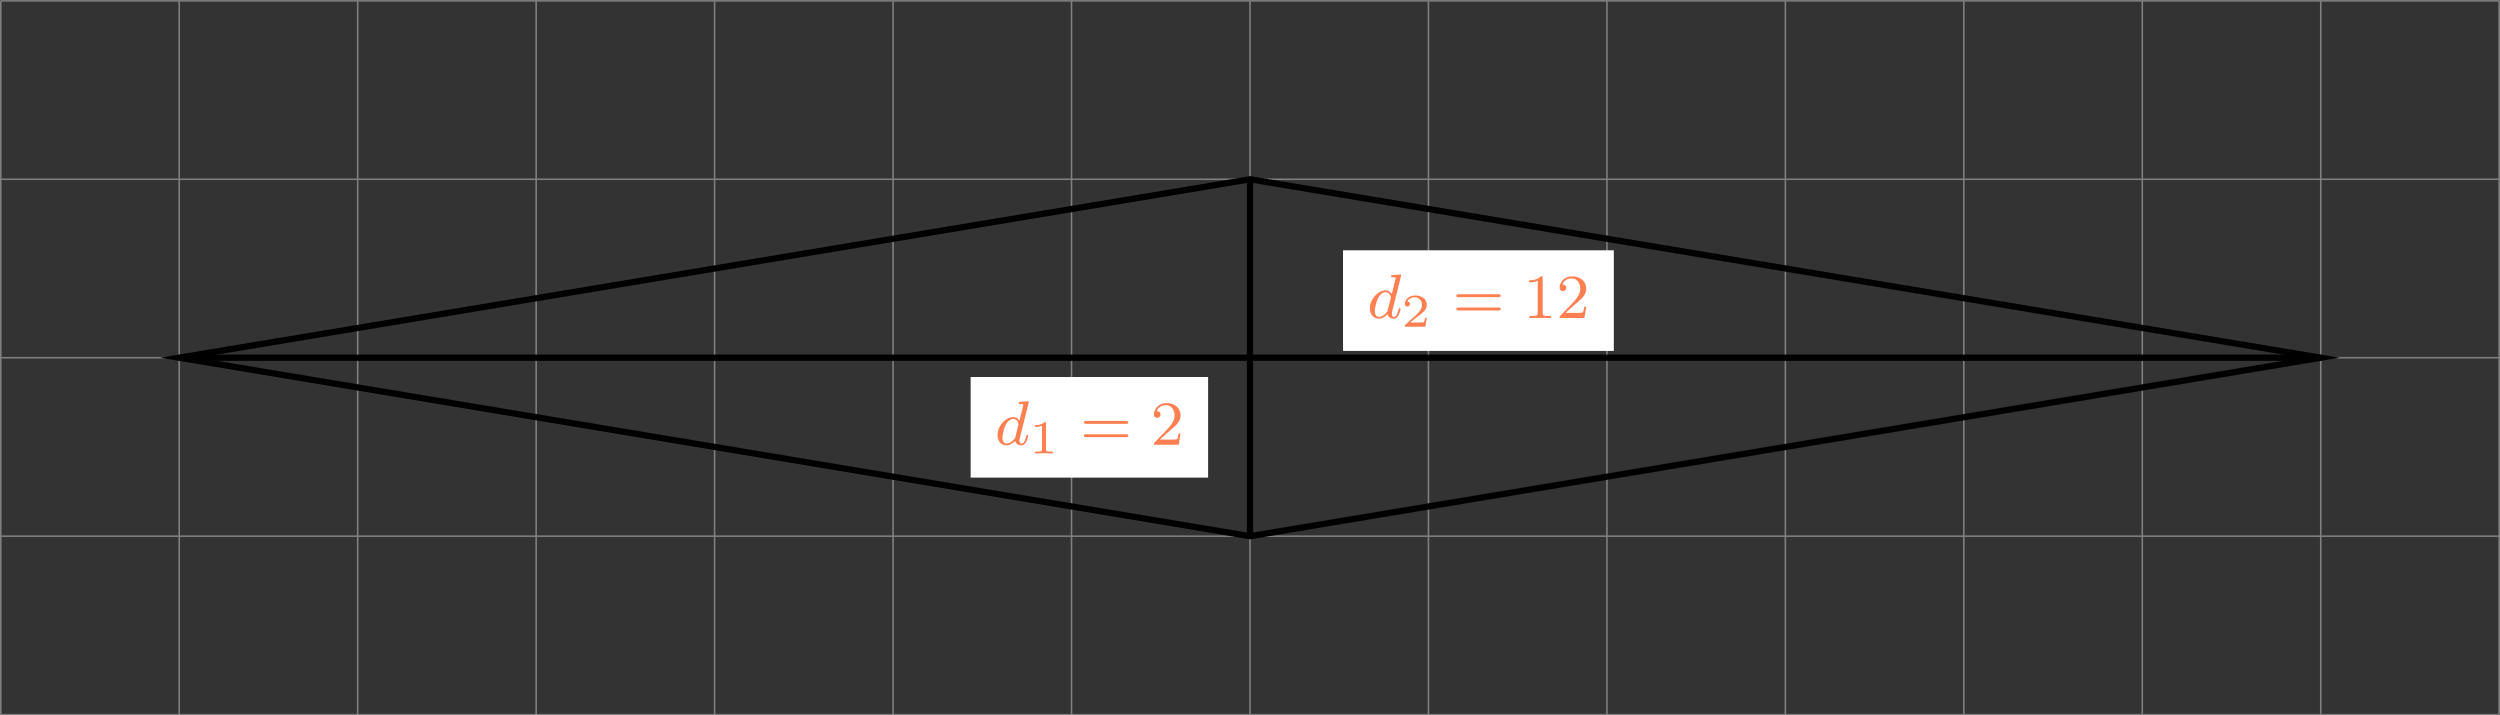 <?xml version='1.0' encoding='UTF-8'?>
<!-- This file was generated by dvisvgm 2.13.3 -->
<svg version='1.1' xmlns='http://www.w3.org/2000/svg' xmlns:xlink='http://www.w3.org/1999/xlink' width='635.367pt' height='181.82pt' viewBox='.004 228.738 635.367 181.82'>
<rect x=".004" y="228.738" width="635.367" height="181.82" fill="#333333" stroke="none"/>
<defs>
<clipPath id='clip1'>
<path d='M.102 205.18V114.469H317.586V205.18ZM317.586 114.469'/>
</clipPath>
<path id='g3-49' d='M2.503-5.077C2.503-5.292 2.487-5.3 2.271-5.3C1.945-4.981 1.522-4.79 .765-4.79V-4.527C.98-4.527 1.411-4.527 1.873-4.742V-.654C1.873-.359 1.849-.263 1.092-.263H.813V0C1.14-.024 1.825-.024 2.184-.024S3.236-.024 3.563 0V-.263H3.284C2.527-.263 2.503-.359 2.503-.654V-5.077Z'/>
<path id='g3-50' d='M2.248-1.626C2.375-1.745 2.71-2.008 2.837-2.12C3.332-2.574 3.802-3.013 3.802-3.738C3.802-4.686 3.005-5.3 2.008-5.3C1.052-5.3 .422-4.575 .422-3.866C.422-3.475 .733-3.419 .845-3.419C1.012-3.419 1.259-3.539 1.259-3.842C1.259-4.256 .861-4.256 .765-4.256C.996-4.838 1.53-5.037 1.921-5.037C2.662-5.037 3.045-4.407 3.045-3.738C3.045-2.909 2.463-2.303 1.522-1.339L.518-.303C.422-.215 .422-.199 .422 0H3.571L3.802-1.427H3.555C3.531-1.267 3.467-.869 3.371-.717C3.324-.654 2.718-.654 2.59-.654H1.172L2.248-1.626Z'/>
<path id='g3-61' d='M5.826-2.654C5.946-2.654 6.105-2.654 6.105-2.837S5.914-3.021 5.794-3.021H.781C.662-3.021 .47-3.021 .47-2.837S.63-2.654 .749-2.654H5.826ZM5.794-.964C5.914-.964 6.105-.964 6.105-1.148S5.946-1.331 5.826-1.331H.749C.63-1.331 .47-1.331 .47-1.148S.662-.964 .781-.964H5.794Z'/>
<path id='g1-100' d='M4.288-5.292C4.296-5.308 4.32-5.412 4.32-5.42C4.32-5.46 4.288-5.531 4.192-5.531C4.16-5.531 3.913-5.507 3.73-5.491L3.284-5.46C3.108-5.444 3.029-5.436 3.029-5.292C3.029-5.181 3.14-5.181 3.236-5.181C3.618-5.181 3.618-5.133 3.618-5.061C3.618-5.013 3.555-4.75 3.515-4.591L3.124-3.037C3.053-3.172 2.821-3.515 2.335-3.515C1.387-3.515 .343-2.407 .343-1.227C.343-.399 .877 .08 1.49 .08C2 .08 2.439-.327 2.582-.486C2.726 .064 3.268 .08 3.363 .08C3.73 .08 3.913-.223 3.977-.359C4.136-.646 4.248-1.108 4.248-1.14C4.248-1.188 4.216-1.243 4.121-1.243S4.009-1.196 3.961-.996C3.85-.558 3.698-.143 3.387-.143C3.204-.143 3.132-.295 3.132-.518C3.132-.669 3.156-.757 3.18-.861L4.288-5.292ZM2.582-.861C2.184-.311 1.769-.143 1.514-.143C1.148-.143 .964-.478 .964-.893C.964-1.267 1.18-2.12 1.355-2.471C1.586-2.957 1.977-3.292 2.343-3.292C2.861-3.292 3.013-2.71 3.013-2.614C3.013-2.582 2.813-1.801 2.766-1.594C2.662-1.219 2.662-1.203 2.582-.861Z'/>
<path id='g2-49' d='M2.146-3.796C2.146-3.975 2.122-3.975 1.943-3.975C1.548-3.593 .938-3.593 .723-3.593V-3.359C.879-3.359 1.273-3.359 1.632-3.527V-.508C1.632-.311 1.632-.233 1.016-.233H.759V0C1.088-.024 1.554-.024 1.889-.024S2.69-.024 3.019 0V-.233H2.762C2.146-.233 2.146-.311 2.146-.508V-3.796Z'/>
<path id='g2-50' d='M3.216-1.118H2.995C2.983-1.034 2.923-.64 2.833-.574C2.792-.538 2.307-.538 2.224-.538H1.106L1.871-1.16C2.074-1.321 2.606-1.704 2.792-1.883C2.971-2.062 3.216-2.367 3.216-2.792C3.216-3.539 2.54-3.975 1.739-3.975C.968-3.975 .43-3.467 .43-2.905C.43-2.6 .687-2.564 .753-2.564C.903-2.564 1.076-2.672 1.076-2.887C1.076-3.019 .998-3.21 .735-3.21C.873-3.515 1.237-3.742 1.65-3.742C2.277-3.742 2.612-3.276 2.612-2.792C2.612-2.367 2.331-1.931 1.913-1.548L.496-.251C.436-.191 .43-.185 .43 0H3.031L3.216-1.118Z'/>
</defs>
<g id='page1' transform='matrix(2 0 0 2 0 0)'>
<path d='M.102 205.18H317.586M.102 182.504H317.586M.102 159.824H317.586M.102 137.148H317.586M.102 114.477H317.586M.102 205.18V114.469M22.777 205.18V114.469M45.453 205.18V114.469M68.133 205.18V114.469M90.809 205.18V114.469M113.489 205.18V114.469M136.164 205.18V114.469M158.844 205.18V114.469M181.52 205.18V114.469M204.2 205.18V114.469M226.875 205.18V114.469M249.551 205.18V114.469M272.231 205.18V114.469M294.907 205.18V114.469M317.579 205.18V114.469' stroke='#808080' fill='none' stroke-width='.199'/>
<path d='M22.777 159.824L158.844 182.504L294.907 159.824L158.844 137.148Z' stroke='#000' fill='none' stroke-width='.797' stroke-miterlimit='10' clip-path='url(#clip1)'/>
<path d='M158.844 182.504V137.148' stroke='#000' fill='none' stroke-width='.797' stroke-miterlimit='10' clip-path='url(#clip1)'/>
<path d='M22.777 159.824H294.907' stroke='#000' fill='none' stroke-width='.797' stroke-miterlimit='10' clip-path='url(#clip1)'/>
<path d='M170.664 158.961H205.075V146.176H170.664Z' fill='#fff' clip-path='url(#clip1)'/>
<g fill='#ff7f50' transform='matrix(1 0 0 1 173.635 -50.398)'>
<use x='.1' y='205.18' xlink:href='#g1-100'/>
<use x='4.457' y='206.287' xlink:href='#g2-50'/>
<use x='10.96' y='205.18' xlink:href='#g3-61'/>
<use x='19.899' y='205.18' xlink:href='#g3-49'/>
<use x='24.133' y='205.18' xlink:href='#g3-50'/>
</g>
<path d='M123.344 175.062H153.52V162.277H123.344Z' fill='#fff' clip-path='url(#clip1)'/>
<g fill='#ff7f50' transform='matrix(1 0 0 1 126.316 -34.297)'>
<use x='.1' y='205.18' xlink:href='#g1-100'/>
<use x='4.457' y='206.287' xlink:href='#g2-49'/>
<use x='10.96' y='205.18' xlink:href='#g3-61'/>
<use x='19.899' y='205.18' xlink:href='#g3-50'/>
</g>
</g>
</svg>